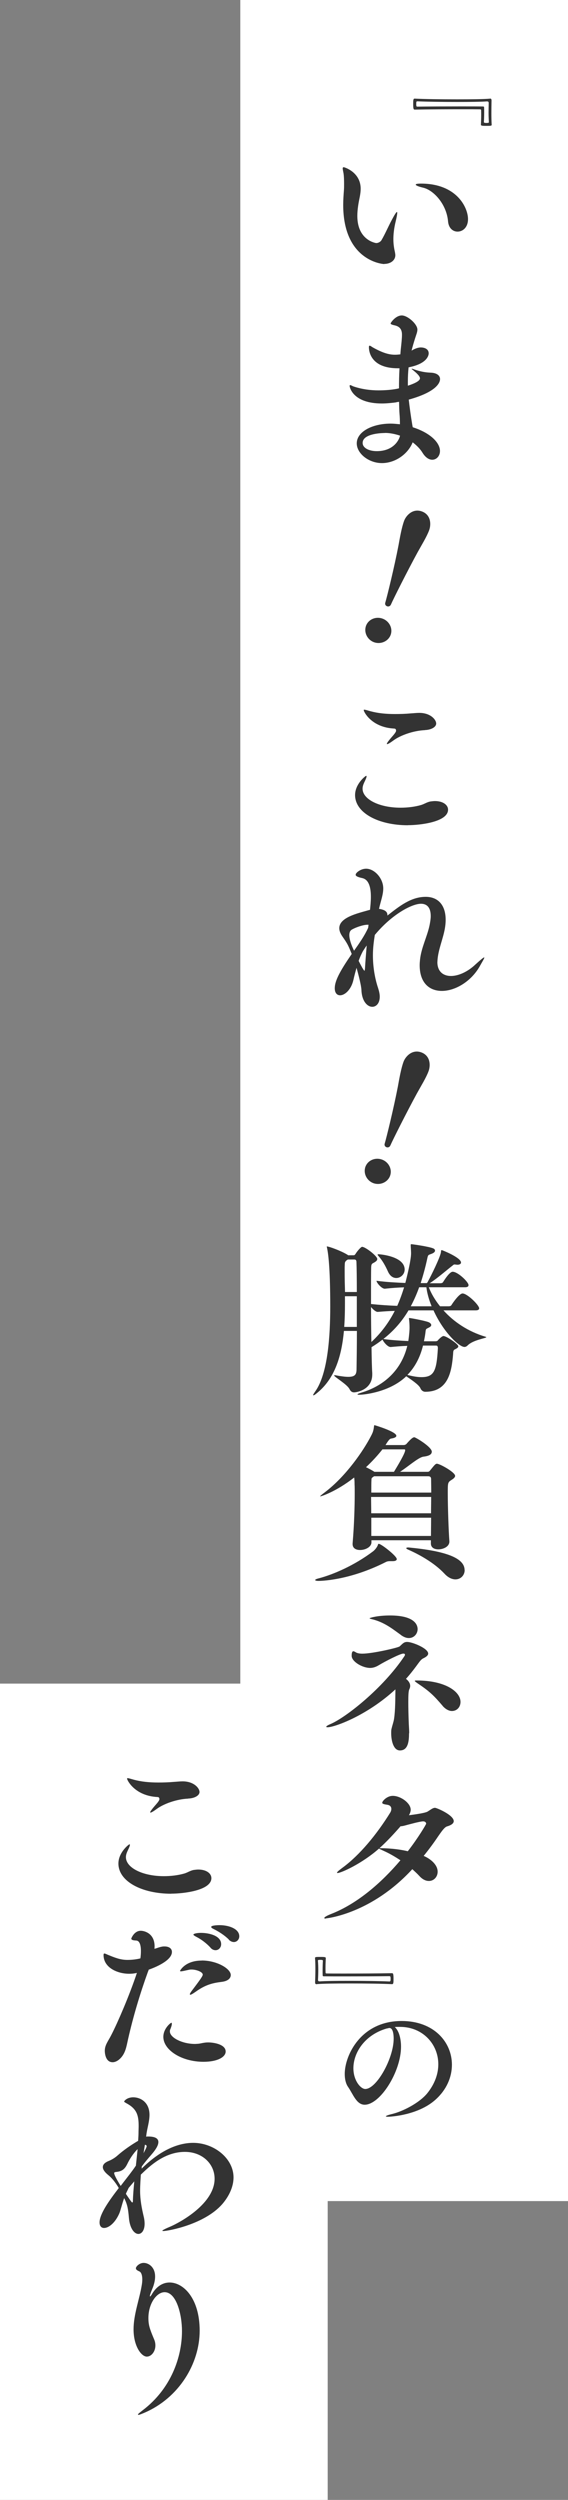 <svg viewBox="0 0 78 343" width="78" height="343" xmlns="http://www.w3.org/2000/svg"><rect x="0" y="0" width="78" height="343" fill="#808080" stroke="none"/><path d="m33 0h45v302h-45z" fill="#fff"/><path d="m0 231h45v112h-45z" fill="#fff"/><g fill="#333"><path d="m67.28 13.52c.17 0 .22.09.22.27-.01.57-.02 1.16-.02 1.74s.01 1.11.04 1.6c0 .14-.19.14-.71.14-.48 0-.77 0-.77-.15.01-.3.04-.8.04-1.33 0-.22 0-.44-.01-.66 0-.1-.05-.13-.16-.13-.52-.01-1.38-.01-2.39-.01-2.04 0-4.71.01-6.56.05-.16 0-.22-.08-.22-.76 0-.5 0-.75.2-.75 1.31.07 3.67.1 5.84.1 1.91 0 3.67-.02 4.44-.09h.06zm-.38.39c-.72.06-2.34.08-4.1.08-2.04 0-4.26-.03-5.5-.09-.12 0-.14.09-.14.36 0 .36.05.37.16.37 1.54-.02 3.86-.03 5.82-.03 1.39 0 2.59 0 3.2.01.1 0 .14.05.14.14.01.21.01.43.01.65 0 .53-.02 1.05-.04 1.34 0 .09.07.13.34.13.32 0 .34-.03.34-.12-.02-.46-.04-.84-.04-1.25s.01-.82.02-1.36c0-.14-.05-.22-.18-.22h-.02z"/><path d="m52.77 36.23c-.41 0-5.64-.58-5.64-8.12 0-.67.05-1.36.1-2.04.02-.25.02-.56.02-.86 0-.53-.02-1.06-.07-1.39-.05-.3-.12-.56-.12-.72 0-.09.05-.16.14-.16s2.33.67 2.33 2.96c0 .37-.05.72-.12 1.09-.17.81-.34 1.73-.34 2.64 0 3.35 2.54 3.72 2.59 3.72.38 0 .67-.28.72-.39.46-.76.98-1.97 1.42-2.78.38-.72.62-1.09.7-1.09.05 0 .05.05.05.12 0 .19-.07.58-.22 1.2-.22.9-.31 1.71-.31 2.41s.1 1.27.22 1.8c.02.14.05.28.05.39 0 .72-.67 1.2-1.51 1.2zm8.76-5.83c-.19-2.34-1.94-4.3-3.43-4.65-.6-.14-1.01-.3-1.01-.42 0-.09.22-.14.72-.14 4.9 0 6.46 3.28 6.46 4.88 0 1.13-.72 1.71-1.44 1.71-.62 0-1.22-.46-1.3-1.39z"/><path d="m54.45 55.2c-.67.09-1.37.16-2.02.16-3.89 0-4.42-2.15-4.42-2.43 0-.07.05-.09.1-.09.1 0 .29.14.46.19 1.1.37 2.28.53 3.41.53.84 0 1.99-.07 2.81-.28 0-.9.02-1.83.07-2.75h-.22c-3.79 0-3.98-2.41-3.98-2.87 0-.16.02-.23.1-.23.12 0 .29.16.46.25 1.42.79 2.26.99 3.02.99.24 0 .48-.02.74-.05v-.02l.05-.62c.1-.88.17-1.57.17-2.06 0-.76-.34-1.16-1.1-1.3-.29-.07-.46-.14-.46-.25 0-.07.67-1.09 1.54-1.09.79 0 2.14 1.18 2.14 1.94 0 .35-.17.72-.34 1.27s-.34 1.11-.46 1.62c.7-.44 1.18-.44 1.27-.44.41 0 1.08.16 1.08.81 0 .09 0 1.39-2.76 1.92-.07.67-.1 1.3-.1 1.94v.58c1.56-.51 1.66-.86 1.66-1.02 0-.32-.6-.83-.86-1.04-.19-.16-.29-.23-.29-.25s.02-.02.05-.02c.07 0 .24.07.38.12.6.21 1.34.39 2.16.42.86.02 1.32.39 1.32.88 0 .44-.38 1.73-4.3 2.82.22 1.9.5 3.59.55 3.79 2.47.79 3.74 2.15 3.74 3.26 0 .69-.48 1.2-1.06 1.2-.43 0-.91-.28-1.32-.93-.34-.56-.82-1.04-1.37-1.46-.65 1.62-2.4 2.85-4.22 2.85s-3.46-1.32-3.46-2.71c0-1.6 2.14-2.71 4.66-2.71.41 0 .84.05 1.27.09 0-.51-.02-1.02-.05-1.32-.05-.58-.05-1.16-.07-1.76l-.36.05zm-1.58 4.21c-.14 0-3.07 0-3.07 1.36 0 .72.91 1.13 1.94 1.13 2.4 0 3.12-1.67 3.19-2.13-.7-.23-1.39-.37-2.06-.37z"/><path d="m51.36 88.12c-.92-.34-1.42-1.35-1.1-2.25.32-.89 1.35-1.33 2.28-.99.92.34 1.43 1.33 1.11 2.22s-1.36 1.35-2.29 1.02zm1.78-4.94c-.18-.07-.31-.26-.23-.5.24-.8 1.24-4.87 1.81-7.84.2-1.11.44-2.47.77-3.37.26-.72 1.18-1.76 2.44-1.3s1.29 1.78 1.01 2.56c-.32.89-1.06 2.08-1.6 3.06-1.4 2.57-3.32 6.38-3.66 7.17-.11.23-.34.3-.54.22z"/><path d="m56.01 113.23c-4.03 0-7.25-1.69-7.25-4.14 0-1.55 1.44-2.64 1.51-2.64.05 0 .07.02.07.07 0 .16-.14.46-.31.81-.14.3-.24.58-.24.88 0 1.46 2.3 2.61 5.21 2.61.98 0 1.97-.12 2.83-.37.46-.14.84-.42 1.32-.49.19-.02.38-.05.58-.05 1.1 0 1.8.53 1.8 1.18 0 1.69-3.84 2.13-5.52 2.13zm2.35-13.05c-1.63.07-3.38.72-4.3 1.39-.5.37-.79.53-.89.53-.02 0-.05-.02-.05-.05 0-.09.24-.42.62-.86.26-.3.65-.72.65-.93 0-.16-.05-.3-.29-.3-3.07-.16-4.15-2.29-4.15-2.52 0-.05.02-.07.07-.07.14 0 .41.09.84.21 1.03.28 2.14.39 3.38.39.7 0 1.42-.02 2.18-.09.38-.02.79-.07 1.15-.07 1.58 0 2.33.95 2.33 1.46s-.74.88-1.56.9z"/><path d="m60.06 131.99c0 1.3.79 1.92 1.87 1.92.98 0 2.26-.53 3.38-1.6.74-.67 1.08-.95 1.18-.95t.02.02c0 .14-.31.62-.67 1.27-1.2 2.06-3.36 3.31-5.16 3.31-1.68 0-3.05-1.06-3.05-3.54 0-.23.02-.49.05-.76.17-1.62.96-3.1 1.3-4.67.1-.49.17-.93.17-1.3 0-1.06-.43-1.69-1.34-1.69-1.22 0-3.96 1.41-6.34 4.28-.14.9-.26 1.8-.26 2.8 0 1.55.26 3.15.72 4.51.14.44.22.83.22 1.16 0 .9-.48 1.39-1.03 1.39-.67 0-1.44-.76-1.49-2.34-.02-.53-.36-1.92-.67-3.01-.14.51-.29 1.04-.43 1.67-.31 1.36-1.2 2.1-1.82 2.1-.43 0-.74-.32-.74-.97 0-1.02.72-2.36 2.33-4.7-.53-1.3-.58-1.39-1.3-2.43-.29-.42-.41-.79-.41-1.11 0-1.48 2.54-2.04 3.96-2.45l.26-.07c.05-.46.12-1.11.12-1.78 0-1.16-.22-2.36-1.18-2.57-.65-.14-.91-.28-.91-.46 0-.28.7-.83 1.44-.83 1.13 0 2.35 1.3 2.35 2.71 0 .9-.38 1.83-.58 2.8.84.12 1.15.42 1.15.83v.09c1.68-1.32 3.26-2.57 5.26-2.57 1.66 0 2.74 1.09 2.74 3.15 0 .3-.02.6-.07.95-.22 1.57-.98 3.12-1.06 4.72v.12zm-9.46-5.11h-.14c-.6 0-1.7.39-2.18.69-.22.14-.31.42-.31.74 0 .62.34 1.5.65 2.13.74-1.04 1.46-2.08 1.94-3.15l.05-.42zm-.53 6.32s.02-.12.05-.3c.05-.88.14-2.04.24-3.17-.19.25-.36.53-.53.79-.22.42-.41.83-.58 1.32.31.6.7 1.36.82 1.36z"/><path d="m51.28 162.34c-.92-.34-1.42-1.35-1.1-2.25.32-.89 1.35-1.33 2.28-.99.92.34 1.43 1.33 1.11 2.22s-1.36 1.35-2.29 1.02zm1.78-4.94c-.18-.07-.31-.26-.23-.5.24-.8 1.24-4.87 1.81-7.84.2-1.11.44-2.47.77-3.37.26-.72 1.18-1.76 2.44-1.3s1.29 1.78 1.01 2.56c-.32.89-1.06 2.08-1.6 3.06-1.4 2.57-3.32 6.38-3.66 7.17-.11.23-.34.3-.54.22z"/><path d="m59.01 176.07h1.42c.26 0 .36-.07.43-.19.05-.07.84-1.39 1.3-1.39.72 0 2.18 1.41 2.18 1.83 0 .16-.1.3-.48.3h-4.97c.31.83.84 1.74 1.54 2.61h1.15c.26 0 .36-.07.43-.19.17-.28 1.06-1.57 1.51-1.57.65 0 2.28 1.6 2.28 2.04 0 .14-.1.28-.48.28h-4.42c1.39 1.55 3.36 2.91 5.81 3.63.05.02.07.02.07.05 0 .14-1.8.37-2.54 1.11-.14.14-.29.23-.46.23-.72 0-2.86-1.97-4.25-5.02h-3.43c-.91 1.53-2.04 2.82-3.46 3.93 1.15.16 2.38.23 3.43.28.14-.95.17-1.53.17-1.8 0-.42-.02-.81-.07-1.2 0-.05-.02-.07-.02-.09 0-.05.02-.07.1-.07.14 0 2.42.42 2.71.62.19.12.26.23.26.35 0 .14-.14.25-.38.37-.41.19-.36.19-.43.76-.05.37-.12.74-.19 1.09h1.58c.24 0 .31-.09.38-.19.22-.23.55-.53.72-.53.41 0 2.04 1.11 2.04 1.41 0 .14-.12.25-.41.39-.26.12-.29.19-.31.69-.19 2.38-.65 5.16-3.82 5.16-.29 0-.55-.19-.67-.49-.22-.51-1.39-1.25-1.94-1.64-2.28 2.2-5.83 2.54-6.46 2.54-.17 0-.24-.02-.24-.05 0-.07.24-.16.55-.25 3.24-.97 5.52-3.22 6.29-6.41-.72.02-1.54.09-2.28.16h-.02c-.38 0-.96-.67-1.1-1.02-.48.37-.98.72-1.51 1.04.02 1.55.05 2.85.1 3.54v.21c0 2.08-2.11 2.45-2.5 2.45-.26 0-.46-.12-.62-.44-.31-.65-2.11-1.69-2.11-1.87 0-.02.02-.05.07-.05s.07 0 .14.02c.77.14 1.32.21 1.73.21.91 0 1.1-.32 1.13-.93.02-1.32.05-3.28.05-5.37h-1.78c-.31 3.35-1.2 6.52-3.72 8.54-.19.16-.38.3-.46.3-.02 0-.05-.02-.05-.05 0-.05.1-.21.29-.49 1.75-2.45 2.06-7.68 2.06-11.64 0-5.6-.31-7.43-.43-8-.02-.12-.05-.19-.05-.23 0-.02.02-.02.05-.02.24 0 1.9.58 2.83 1.16.02 0 .02.05.05.05h.77c.17 0 .26-.21.31-.28.31-.46.72-.88.84-.88.46 0 2.09 1.27 2.09 1.67 0 .21-.19.37-.6.58-.22.12-.22.3-.24.56-.02.53-.02 2.61-.02 5.04 1.15.12 2.47.21 3.6.25.36-.81.67-1.67.94-2.54-.72.02-1.56.07-2.64.19h-.02c-.43 0-1.13-.83-1.13-1.09 1.46.19 2.83.25 3.96.3.05-.19.79-3.01.79-4.07 0-.39-.05-.81-.05-1.09 0-.14 0-.16.1-.16.12 0 2.42.32 3 .58.17.07.24.19.24.3 0 .16-.14.32-.53.46-.41.14-.43.14-.53.6-.26 1.23-.58 2.36-.91 3.4h.84s.1-.09.12-.16c.48-.86 1.7-3.35 1.82-4.07.02-.23.02-.3.12-.3.05 0 2.64 1.02 2.64 1.71 0 .16-.17.3-.5.3-.07 0-.14-.02-.22-.02-.05 0-.1-.02-.14-.02-.07 0-.17.02-.26.12-.79.6-2.06 1.73-3.17 2.45zm-11.64 1.78v.99c0 1.06-.02 2.13-.1 3.22h1.73v-4.21zm1.63-.58c0-1.83-.02-3.33-.05-4.09 0-.3-.12-.37-.31-.37h-.86l-.12.07c-.24.16-.31.32-.31.53 0 .12-.02.32-.02.51v.6c0 .88.02 1.8.05 2.75h1.63zm1.99 6.87c1.37-1.27 2.42-2.71 3.22-4.28-.72.02-1.51.07-2.33.14h-.02c-.26 0-.65-.35-.91-.67 0 1.57.02 3.28.05 4.81zm4.58-9.95c0 .65-.55 1.16-1.15 1.16-.43 0-.86-.25-1.15-.9-.34-.76-.74-1.48-1.25-2.06-.12-.14-.17-.21-.17-.25 0-.02.02-.05.12-.05.31 0 3.6.3 3.6 2.1zm.38 14.46c.55.14 1.27.3 1.92.3 1.73 0 2.09-.83 2.26-3.96 0-.35-.12-.37-.29-.37h-1.75c-.41 1.67-1.15 3.01-2.14 4.02zm1.61-12.03c-.34.95-.72 1.8-1.15 2.61h2.86c-.38-.93-.62-1.83-.72-2.61h-.98z"/><path d="m54.49 213.9c0 .19-.19.3-.55.3h-.38c-.22 0-.38.02-.58.12-5.11 2.59-9.1 2.59-9.24 2.59-.29 0-.46-.05-.46-.12s.17-.16.55-.25c1.92-.51 4.8-1.73 7.39-3.68.26-.19.58-.6.67-.88.02-.12.07-.16.12-.16.34 0 2.47 1.67 2.47 2.08zm4.8-14.69c0 .32-.34.56-1.13.65-.65.07-2.04 1.3-3.22 2.08h3.79c.1 0 .19-.02.31-.16.65-.81.77-.95.96-.95.38 0 2.5 1.16 2.5 1.67 0 .14-.12.32-.46.53-.55.35-.55.37-.55 1.85 0 1.87.12 5.32.22 6.57v.07c0 .69-.84 1.06-1.51 1.06-.55 0-1.03-.23-1.03-.81v-.44h-8.16v.28c0 .65-.84 1.06-1.56 1.06-.55 0-1.03-.23-1.03-.81v-.09c.22-2.54.29-5.14.29-6.8 0-.56 0-1.02-.02-1.32 0-.21 0-.53-.05-.93-2.54 1.99-4.58 2.59-4.63 2.59h-.05c0-.07.24-.25.65-.56 2.9-2.2 5.3-5.71 6.34-7.73.26-.49.34-.74.41-1.32.02-.12.02-.16.07-.16.02 0 3 .88 3 1.46 0 .16-.22.3-.67.37-.22.02-.36.16-.82.9h2.5c.12 0 .26-.05.36-.14.72-.83.94-.93 1.1-.93s2.4 1.32 2.4 1.99zm-3.65-.23c0-.12-.07-.12-.14-.12h-2.98c-.6.76-1.37 1.62-2.26 2.45.41.19.82.42 1.08.58l.07.05h2.69c.48-.79 1.54-2.54 1.54-2.96zm-4.68 6.41c0 .69.02 1.48.02 2.24h8.21c0-.76.02-1.55.02-2.24h-8.26zm8.26-.6c0-.86-.02-1.55-.02-1.87 0-.28-.17-.37-.41-.37h-7.42l-.22.16c-.14.09-.14.21-.14.37-.02.28-.02.93-.02 1.71zm-8.23 3.45v2.5h8.19c0-.69.02-1.57.02-2.5zm12.82 7.19c0 .69-.53 1.27-1.27 1.27-.43 0-.98-.21-1.51-.79-1.44-1.53-3.53-2.66-5.02-3.31-.14-.07-.22-.12-.22-.19 0-.05.1-.09.26-.09h.07c5.14.49 7.68 1.46 7.68 3.1z"/><path d="m56.17 237.81c0 1.09-.12 2.36-1.25 2.36-.91 0-1.2-1.39-1.2-2.34 0-.25 0-.49.05-.65.1-.44.26-.86.34-1.32.19-1.25.17-3.03.19-3.86v-.21c-3.94 3.63-8.38 5.2-9.31 5.2-.12 0-.19-.02-.19-.07 0-.07.19-.21.58-.37 2.11-.9 7.18-4.88 10.13-9.28.07-.09.1-.19.1-.23 0-.12-.1-.16-.22-.16-.43 0-2.54 1.09-3.38 1.6-.38.23-.77.37-1.18.37-1.06 0-2.54-.86-2.54-1.67 0-.56.14-.62.24-.62s.24.09.41.19c.19.09.46.14.82.14 1.42 0 4.94-.83 5.11-.99.36-.3.55-.62 1.03-.62.72 0 2.9.88 2.9 1.6 0 .21-.19.42-.67.65-.34.16-.53.49-1.01 1.13-.43.58-.89 1.16-1.37 1.69.34.25.58.6.58.97 0 .16-.05.3-.12.46-.12.21-.14.9-.14 1.76 0 .79.02 1.69.05 2.52.02.69.07 1.27.07 1.53v.23zm-1.08-13.46c-1.01-.72-2.09-1.62-3.62-2.08-.26-.09-.72-.16-.72-.23s1.1-.39 2.81-.39c3.46 0 3.79 1.36 3.79 1.87 0 .65-.5 1.23-1.2 1.23-.34 0-.67-.12-1.06-.39zm5.71 9.72c-1.22-1.43-1.82-2.01-3.34-3.03-.34-.23-.5-.35-.5-.42 0-.05.1-.05.26-.05 3.96 0 6.02 1.55 6.02 2.94 0 .72-.5 1.25-1.18 1.25-.38 0-.84-.21-1.27-.69z"/><path d="m44.77 263.24c-.17 0-.24-.02-.24-.07 0-.12.31-.32 1.03-.6 3.5-1.39 6.77-4.19 9.43-7.33-.7-.46-1.42-.88-2.06-1.18-.46-.21-.77-.35-.89-.42-2.33 2.06-5.21 3.35-5.69 3.35-.05 0-.07-.02-.07-.05 0-.09.24-.3.74-.67 2.38-1.74 4.73-4.6 6.58-7.59.07-.12.14-.3.14-.49 0-.23-.12-.49-.53-.56-.43-.07-.72-.12-.72-.28 0-.25.67-.95 1.44-.95 1.13 0 2.47 1.02 2.47 1.9 0 .25-.1.51-.24.76.96-.12 2.28-.32 2.57-.51.41-.25.7-.51 1.01-.51.22 0 2.57.99 2.57 1.83 0 .32-.36.56-.91.72-.36.09-.79.74-1.2 1.32-.65.97-1.32 1.87-2.02 2.73.77.32 1.92 1.11 1.92 2.17 0 .72-.53 1.27-1.2 1.27-.41 0-.86-.19-1.3-.67-.29-.32-.62-.62-.98-.95-5.59 6.08-11.67 6.75-11.86 6.75zm13.75-13.02c0-.16-.14-.32-.41-.32-.46 0-2.18.49-2.28.51-.26.07-.55.16-.82.16-1.03 1.18-1.97 2.17-2.9 3.01 1.82 0 3.19.25 3.89.42 1.44-1.85 2.52-3.7 2.52-3.77z"/><path d="m43.49 272.25c-.17 0-.22-.09-.22-.27.02-.58.04-1.17.04-1.74s-.01-1.11-.05-1.6c0-.14.19-.14.71-.14.48 0 .77 0 .77.15-.01.3-.04.8-.04 1.33 0 .22 0 .44.01.66 0 .1.05.13.16.13.52.01 1.38.01 2.39.01 2.04 0 4.71-.01 6.56-.05.16 0 .22.08.22.76 0 .5 0 .75-.2.75-1.31-.07-3.67-.1-5.84-.1-1.91 0-3.67.02-4.44.09h-.06zm.38-.39c.72-.06 2.34-.08 4.1-.08 2.04 0 4.26.03 5.51.09.13 0 .16-.09.16-.36 0-.36-.06-.37-.17-.37-1.54.02-3.86.03-5.82.03-1.39 0-2.59 0-3.2-.01-.1 0-.14-.05-.14-.14-.01-.21-.01-.43-.01-.65 0-.53.02-1.05.04-1.34 0-.09-.07-.13-.34-.13-.32 0-.34.03-.34.12.04.46.05.84.05 1.25s-.01.82-.04 1.36c0 .14.05.22.18.22h.02z"/><path d="m54.75 278.1c-.17 0-.36 0-.54.02.52.44.86 1.46.86 2.7 0 3.46-2.88 7.96-4.99 7.96-1.13 0-1.59-1.44-2.28-2.44-.31-.44-.46-1.07-.46-1.78 0-2.57 2.23-7.27 7.81-7.27 4.45 0 6.91 2.91 6.91 6 0 1.7-.73 3.44-2.27 4.81-2.34 2.09-6.03 2.33-6.53 2.33-.17 0-.27-.02-.27-.06 0-.06.29-.19.9-.33 1.48-.37 3.71-1.52 4.78-2.83 1.06-1.31 1.52-2.7 1.52-3.98 0-2.79-2.17-5.13-5.24-5.13h-.21zm-.69 1.61c0-.19 0-1.46-.58-1.46-.04 0-.08 0-.13.02-.06.02-.13.04-.21.04-3.05.87-4.61 3.33-4.61 5.46 0 1.7 1 2.85 1.63 2.85 1.56 0 3.9-4.22 3.9-6.9z"/><path d="m23.51 259.83c-4.03 0-7.25-1.69-7.25-4.14 0-1.55 1.44-2.64 1.51-2.64.05 0 .07.02.07.07 0 .16-.14.46-.31.81-.14.3-.24.58-.24.88 0 1.46 2.3 2.61 5.21 2.61.98 0 1.97-.12 2.83-.37.46-.14.84-.42 1.32-.49.19-.02.38-.05.58-.05 1.1 0 1.8.53 1.8 1.18 0 1.69-3.84 2.13-5.52 2.13zm2.35-13.05c-1.63.07-3.38.72-4.3 1.39-.5.37-.79.53-.89.53-.02 0-.05-.02-.05-.05 0-.09.24-.42.62-.86.26-.3.65-.72.65-.93 0-.16-.05-.3-.29-.3-3.07-.16-4.15-2.29-4.15-2.52 0-.05.02-.07.07-.07.14 0 .41.09.84.21 1.03.28 2.14.39 3.38.39.7 0 1.42-.02 2.18-.09.38-.02.79-.07 1.15-.07 1.58 0 2.33.95 2.33 1.46s-.74.88-1.56.9z"/><path d="m20.34 270.47c-1.13 3.12-2.06 6.25-2.76 9.35-.22.95-.34 2.04-1.25 2.78-.29.23-.6.35-.86.35-1.08 0-1.08-1.5-1.08-1.57 0-.81.48-1.34.91-2.2.86-1.67 2.5-5.46 3.5-8.49-.5.12-.86.12-1.08.12-1.58 0-3.5-.83-3.5-2.57 0-.16.05-.21.12-.21.1 0 .26.09.5.19.91.37 1.68.69 2.66.69.67 0 1.32-.09 1.78-.21.05-.37.07-.72.07-1.02 0-.83-.19-1.41-.65-1.43-.43-.02-.67-.07-.67-.28 0 0 .38-1.06 1.3-1.06.43 0 1.9.3 1.9 2.15 0 .12-.02.21-.02.32.31-.05.55-.21 1.08-.3.1-.02.22-.02.31-.02.53 0 1.01.23 1.01.76 0 1.2-2.38 2.15-3.19 2.43l-.07.23zm7.61 12.42c-3.02 0-5.52-1.62-5.52-3.42 0-1.16 1.01-1.94 1.1-1.94.05 0 .07.07.07.16 0 .19-.12.53-.22.76-.05.09-.05.19-.05.28 0 .83 1.66 1.71 3.46 1.71.12 0 .24-.02.36-.02.41-.02.82-.19 1.42-.19.84 0 2.42.28 2.42 1.25 0 .74-1.08 1.41-3.05 1.41zm-.24-13.9c2.09 0 3.98 1.13 3.98 1.99 0 .44-.36.81-1.15.93-1.27.16-2.26.35-3.7 1.39-.36.25-.6.39-.7.39-.05 0-.07-.02-.07-.07 0-.09.12-.28.31-.53 1.39-1.83 1.46-2.01 1.46-2.17 0-.37-.91-.69-1.51-.69-.1 0-.22 0-.31.02-.58.12-.98.23-1.18.23-.07 0-.12-.02-.12-.07 0 0 .67-1.41 2.98-1.41zm1.2-1.76c-.6-.65-1.34-1.18-1.94-1.48-.26-.14-.41-.23-.41-.32s.38-.23 1.03-.23c1.13 0 2.78.39 2.78 1.55 0 .46-.34.83-.77.83-.22 0-.48-.09-.7-.35zm2.52-1.11c-.62-.62-1.42-1.11-2.02-1.41-.26-.12-.41-.23-.41-.32 0-.25 1.08-.25 1.15-.25 1.3 0 2.71.51 2.71 1.53 0 .44-.34.79-.74.79-.22 0-.46-.09-.7-.32z"/><path d="m20.1 293.16c.1-.02.17-.02.26-.02.96 0 1.39.28 1.39.76 0 .44-.34 1.02-.96 1.73-.38.44-.84.97-1.32 1.62 0 .09-.02.21-.02.3 2.52-2.5 4.97-3.54 7.08-3.54 2.86 0 5.54 2.13 5.54 4.74 0 1.25-.58 2.54-1.54 3.66-2.47 2.82-7.49 3.7-8.09 3.7-.1 0-.14 0-.14-.05s.26-.21.98-.51c1.58-.67 6.19-3.24 6.19-6.62 0-2.01-1.66-3.68-4.08-3.68-2.78 0-4.8 1.92-6.05 3.12-.02.32-.1 1.5-.1 2.2 0 1.25.22 2.38.48 3.49.1.39.14.74.14 1.04 0 .93-.41 1.41-.86 1.41-.53 0-1.18-.72-1.3-2.24-.1-1.13-.19-1.78-.65-2.68-.34.95-.46 1.62-.67 2.11-.58 1.32-1.46 1.99-2.09 1.99-.36 0-.62-.25-.62-.76 0-1.16 1.34-3.03 2.64-4.72-.48-.81-.98-1.41-1.42-1.76-.55-.44-.77-.81-.77-1.11 0-.39.34-.65.77-.83.41-.16.86-.42 1.22-.74.86-.76 1.8-1.41 2.86-2.04.02-.37.05-.74.05-1.04 0-.35.02-.67.02-.97 0-1.46-.22-2.38-1.73-3.17-.14-.09-.26-.14-.26-.21 0-.09.41-.58 1.25-.58.98 0 2.23.67 2.23 2.41 0 .86-.29 1.76-.41 2.57l-.05.42zm-3.1 6.2c.5-.65 1.1-1.39 1.66-2.22l.24-2.27c-.62.6-1.13 1.43-1.42 2.04-.34.69-.72 1.02-1.51 1.09-.19.02-.29.05-.29.16 0 .32.65 1.36.89 1.76zm.55 1.09c-.1.19-.19.37-.26.56.26.39.79 1.18.86 1.18s.1-.05.1-.19c.02-.83.1-1.76.19-2.71l-.77.9-.12.25zm2.16-5.02c.1-.19.43-.79.43-.95 0-.14-.12-.19-.24-.21z"/><path d="m18.99 331.31s-.05 0-.05-.02c0-.07.19-.23.67-.6 3.89-2.96 5.38-7.31 5.38-10.85 0-2.34-.79-5.34-2.38-5.34-1.13 0-2.23 1.6-2.23 3.54 0 .95.17 1.48.79 2.94.12.28.17.56.17.83 0 .83-.55 1.53-1.18 1.53-.74 0-1.82-1.41-1.82-3.75 0-2.04.82-4.14 1.13-6.08.05-.28.07-.53.07-.76 0-.53-.12-.95-.38-1.09-.26-.12-.5-.23-.5-.44 0-.25.5-.74 1.06-.74.7 0 1.58.58 1.58 1.87 0 .32-.05.69-.17 1.09-.12.44-.34.86-.48 1.3-.05.14-.07.23-.07.28s.02.07.02.07c.05 0 .12-.09.24-.28.67-1.16 1.56-1.64 2.45-1.64 1.87 0 4.13 2.13 4.13 6.62s-2.83 9.23-7.63 11.27c-.34.14-.67.28-.79.28z"/></g></svg>